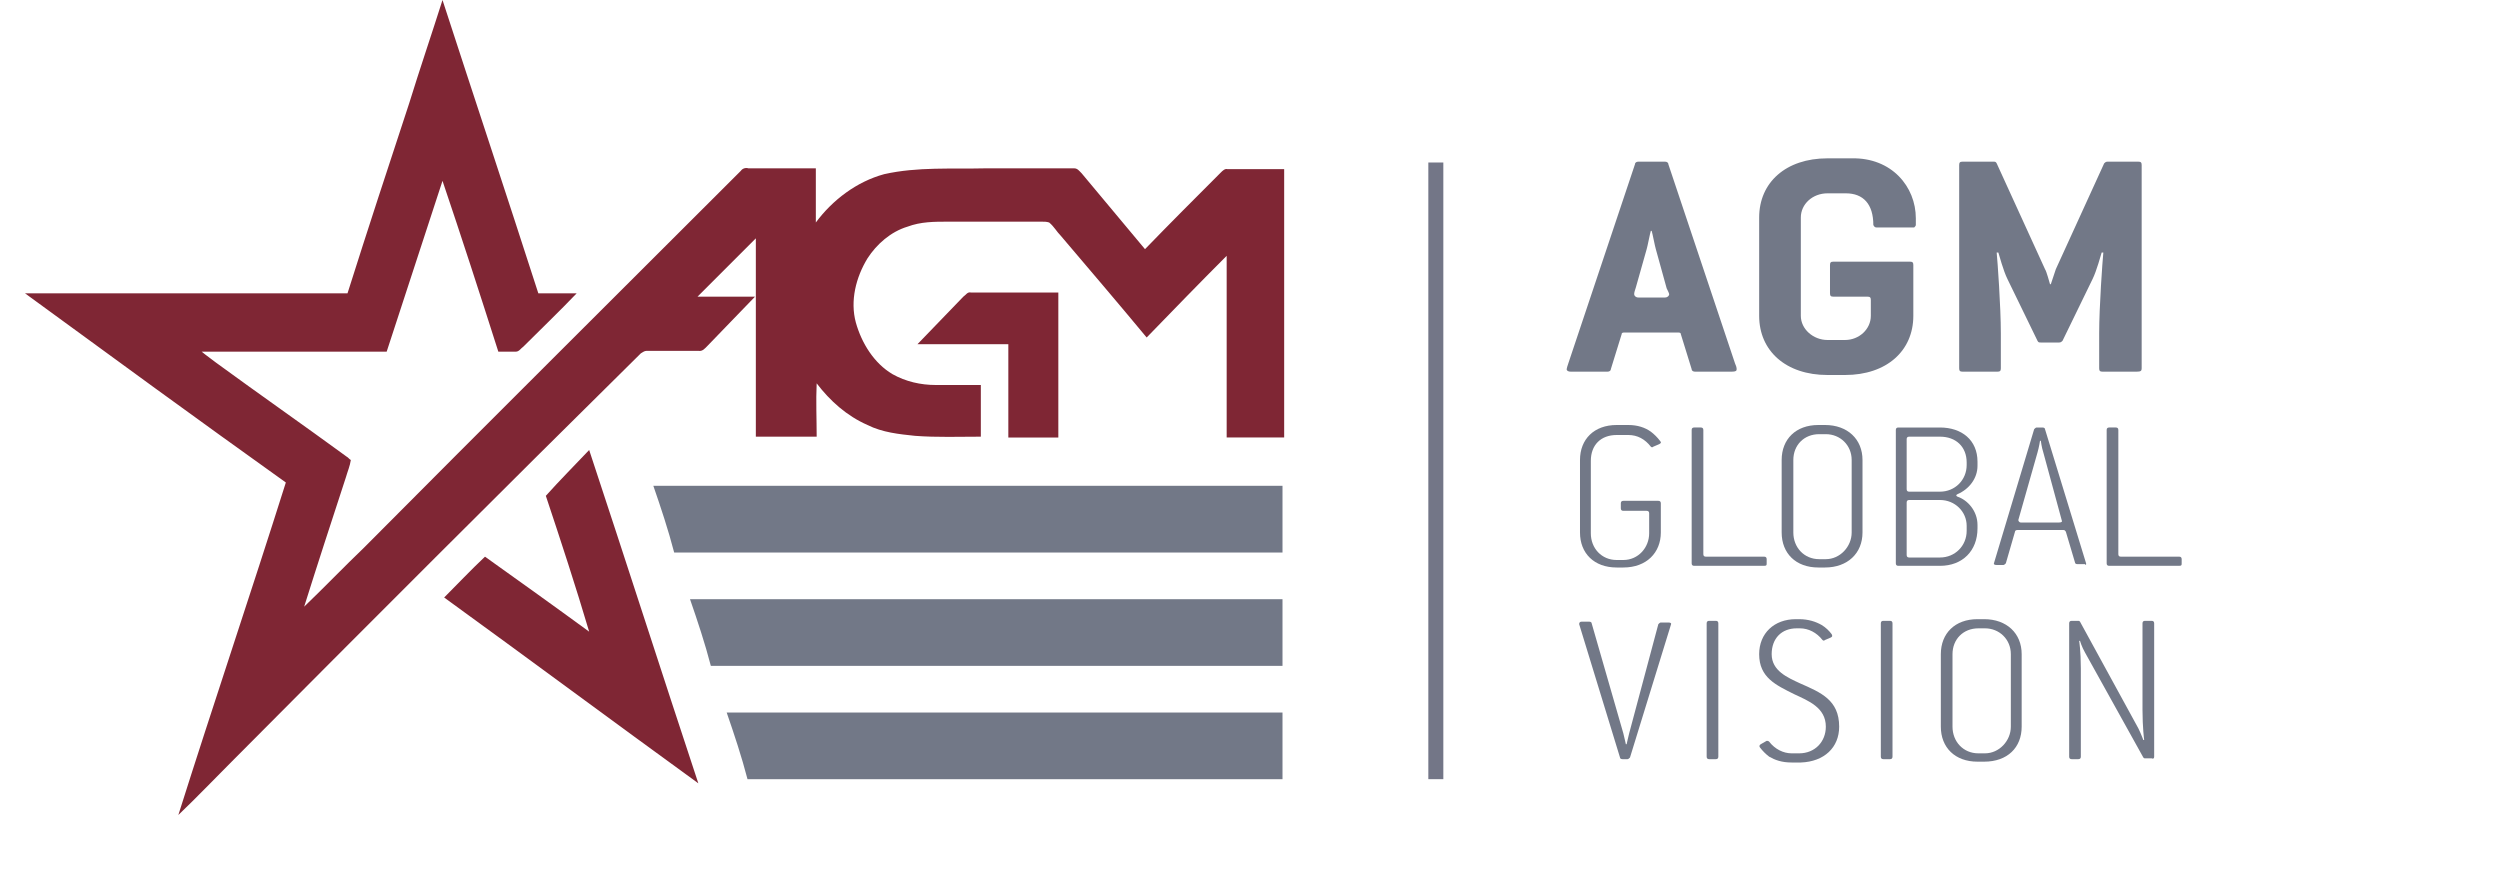 <svg enable-background="new 0 0 300 104.7" viewBox="0 0 300 104.7" xmlns="http://www.w3.org/2000/svg"><path d="m53.1 0c3.8 11.7 7.7 23.4 11.5 35.2h4.6c-2.1 2.2-4.3 4.3-6.4 6.4-.3.2-.5.6-.9.6-.7 0-1.4 0-2.1 0-2.2-6.9-4.4-13.7-6.7-20.5-2.2 6.8-4.5 13.7-6.7 20.5-7.4 0-14.8 0-22.2 0 .6.5 1.2.9 1.7 1.3 5.2 3.8 10.5 7.5 15.7 11.3.2.1.3.3.5.4-.1.7-.4 1.4-.6 2.1-1.7 5.2-3.4 10.4-5 15.5 2.4-2.3 4.8-4.8 7.2-7.1 15-15.1 30.1-30.1 45.2-45.2.2-.3.6-.4.9-.3h8.1v6.5c2-2.7 4.9-4.9 8.2-5.8 4-.9 8.1-.6 12.2-.7h10.6c.4 0 .6.3.9.6 2.5 3 5.1 6.1 7.6 9.1 3-3.1 6-6.1 9.1-9.2.2-.2.5-.5.8-.4h6.8v32.2c-2.3 0-4.6 0-6.9 0 0-7.3 0-14.6 0-21.8-3.2 3.2-6.4 6.5-9.6 9.8-3.4-4.1-6.9-8.2-10.3-12.2-.5-.5-.8-1.1-1.4-1.6-.3-.1-.6-.1-.9-.1-3.7 0-7.5 0-11.2 0-1.7 0-3.3 0-4.9.6-2 .6-3.7 2.1-4.8 3.8-1.4 2.3-2.1 5.1-1.4 7.7.7 2.5 2.2 4.9 4.4 6.2 1.6.9 3.4 1.3 5.2 1.3h5.4v6.2c-2.6 0-5.3.1-7.9-.1-1.9-.2-3.9-.4-5.7-1.3-2.5-1.1-4.5-2.9-6.1-5-.1 2.1 0 4.3 0 6.4-2.4 0-4.9 0-7.3 0 0-7.9 0-15.9 0-23.8-2.3 2.3-4.6 4.6-7 7h6.9c-1.9 2-3.8 3.9-5.7 5.9-.3.3-.6.7-1.1.6-2.1 0-4.2 0-6.2 0-.3 0-.5.2-.7.3-16.6 16.4-32.9 32.7-49.1 49-2.1 2.1-4.2 4.3-6.4 6.4 4.2-13.3 8.7-26.6 12.9-39.9-10.5-7.5-20.9-15.1-31.3-22.7h38.7c2.4-7.6 4.9-15.2 7.4-22.8 1.3-4.2 2.7-8.3 4-12.4z" fill="#7f2634"/><path d="m115.6 35.6c.3-.2.5-.6.9-.5h10.5v17.4c-2 0-4 0-6 0 0-3.7 0-7.4 0-11.2-3.6 0-7.3 0-10.9 0 1.8-1.9 3.7-3.8 5.5-5.7z" fill="#7f2634"/><path d="m65.5 59.5c1.7-1.9 3.5-3.7 5.2-5.5 4.4 13.3 8.7 26.7 13.1 40-10.2-7.4-20.3-14.9-30.5-22.3 1.6-1.6 3.2-3.3 4.9-4.9 4.2 3 8.4 6 12.5 9-1.6-5.4-3.4-10.9-5.2-16.3z" fill="#7f2634"/><g fill="#727887"><path d="m78.4 58.3h75.5v8c-24.3 0-48.6 0-73 0-.7-2.7-1.6-5.4-2.5-8z"/><path d="m82.8 71.9h71.1v8c-22.9 0-45.7 0-68.6 0-.7-2.7-1.6-5.4-2.5-8z"/><path d="m87.2 85.5h66.7v8c-21.4 0-42.8 0-64.2 0-.7-2.7-1.6-5.4-2.5-8z"/><path d="m208.4 44.3c0-.2-.1-.5-.2-.7l-8-23.9c0-.2-.2-.3-.4-.3h-3.2c-.2 0-.4.1-.4.3l-8 23.9c-.1.3-.2.6-.2.7 0 .2.2.3.5.3h4.4c.2 0 .4-.1.4-.3l1.3-4.2c0-.2.2-.2.4-.2h6.3c.2 0 .4 0 .4.2l1.3 4.2c0 .2.2.3.4.3h4.4c.5 0 .6-.1.6-.3zm-8.1-9c0 .2-.2.4-.5.4h-3.2c-.3 0-.5-.2-.5-.4s.1-.5.2-.8l1.3-4.6c.1-.3.4-1.9.5-2.2h.1c.1.3.4 1.9.5 2.2l1.3 4.7c.1.2.3.6.3.7z"/><path d="m229.9 27c0-.2 0-.7 0-.8 0-3.8-2.9-7.3-7.7-7.2h-2.9c-5 0-8.2 2.9-8.2 7.1v11.8c0 4.2 3.2 7.1 8.2 7.1h2.1c5 0 8.2-2.9 8.2-7.1v-6.1c0-.3-.1-.4-.4-.4h-9.2c-.3 0-.4.1-.4.4v3.4c0 .3.1.4.4.4h4.1c.3 0 .4.1.4.4v1.9c0 1.6-1.4 2.9-3.1 2.9h-2.1c-1.7 0-3.2-1.3-3.2-2.9v-11.8c0-1.6 1.4-2.9 3.2-2.9h2.2c2.1 0 3.3 1.3 3.3 3.8.1.2.2.3.4.3h1.4 3.1c.1-.1.2-.2.2-.3z"/><path d="m257 44.2v-24.4c0-.3-.1-.4-.4-.4h-3.7c-.2 0-.3.1-.4.2l-5.8 12.7c-.1.3-.5 1.5-.6 1.8h-.1c-.1-.3-.4-1.5-.6-1.8l-5.8-12.7c-.1-.2-.2-.2-.4-.2h-3.7c-.3 0-.4.1-.4.4v24.4c0 .3.1.4.4.4h4.2c.3 0 .4-.1.4-.4v-4.2c0-3.2-.4-8.7-.5-9.7h.2c.1.3.6 2.2 1.1 3.2l3.6 7.4c.1.2.2.2.4.2h2.2c.2 0 .3-.1.4-.2l3.6-7.4c.5-1 1-2.9 1.1-3.2h.2c-.1 1-.5 6.5-.5 9.7v4.2c0 .3.1.4.4.4h4.1c.5 0 .6-.1.6-.4z"/><path d="m199.3 63.9v-3.5c0-.2-.1-.3-.3-.3h-4.2c-.2 0-.3.1-.3.3v.6c0 .2.1.3.3.3h2.8c.2 0 .3.1.3.3v2.4c0 1.7-1.3 3.2-3.1 3.2h-.8c-1.8 0-3.1-1.4-3.1-3.2v-8.7c0-1.9 1.2-3.1 3.1-3.1h1.4c1.1 0 2 .5 2.7 1.4.1.1.2.1.3 0l.7-.3c.2-.1.3-.2.1-.4-.3-.4-.7-.8-1.1-1.1-.7-.5-1.6-.8-2.7-.8h-1.4c-2.7 0-4.4 1.7-4.4 4.2v8.7c0 2.5 1.7 4.2 4.4 4.2h.8c2.8 0 4.5-1.8 4.5-4.2z"/><path d="m212 67.6v-.5c0-.2-.1-.3-.3-.3h-7c-.2 0-.3-.1-.3-.3v-14.9c0-.2-.1-.3-.3-.3h-.8c-.2 0-.3.1-.3.3v16c0 .2.1.3.3.3h8.4c.3 0 .3-.1.3-.3z"/><path d="m223.5 63.9v-8.7c0-2.5-1.8-4.2-4.5-4.2h-.8c-2.7 0-4.4 1.7-4.4 4.2v8.7c0 2.5 1.7 4.2 4.4 4.2h.8c2.7-0 4.5-1.7 4.5-4.2zm-1.3 0c0 1.7-1.4 3.2-3.1 3.2h-.8c-1.8 0-3.1-1.4-3.1-3.2v-8.7c0-1.8 1.3-3.1 3.1-3.1h.8c1.7 0 3.1 1.3 3.1 3.1z"/><path d="m237.3 63.4v-.4c0-1.7-1.2-3-2.4-3.4-.2-.1-.2-.2 0-.3 1.4-.6 2.4-1.9 2.4-3.4v-.5c0-2.6-1.9-4.1-4.5-4.1h-5c-.2 0-.3.1-.3.3v16c0 .2.1.3.3.3h5c2.7 0 4.5-1.8 4.5-4.5zm-1.3-7.6c0 1.8-1.4 3.2-3.2 3.2h-3.7c-.2 0-.3-.1-.3-.3v-6c0-.2.1-.3.3-.3h3.7c1.9 0 3.2 1.2 3.2 3.1zm0 7.9c0 1.8-1.4 3.2-3.2 3.2h-3.7c-.2 0-.3-.1-.3-.3v-6.3c0-.2.1-.3.3-.3h3.7c1.8 0 3.2 1.4 3.2 3.1z"/><path d="m250.3 67.5-4.9-16c0-.1-.1-.2-.3-.2h-.7c-.1 0-.2.1-.3.2l-4.8 16c-.1.2 0 .3.3.3h.8c.1 0 .2-.1.3-.2l1.1-3.8c0-.1.1-.2.3-.2h5.5c.2 0 .2.1.3.2l1.1 3.7c0 .1.1.2.3.2h.9c.1.2.2 0 .1-.2zm-2.9-5.1c.1.2 0 .3-.3.3h-4.6c-.2 0-.3-.2-.3-.3l2.3-8.1c.2-.7.3-1.4.3-1.4h.1s.1.8.3 1.4z"/><path d="m261.8 67.6v-.5c0-.2-.1-.3-.3-.3h-7c-.2 0-.3-.1-.3-.3v-14.9c0-.2-.1-.3-.3-.3h-.8c-.2 0-.3.1-.3.3v16c0 .2.1.3.3.3h8.4c.3 0 .3-.1.3-.3z"/><path d="m200.5 75c.1-.2 0-.3-.3-.3h-.9c-.1 0-.2.1-.3.2l-3.5 13.1c-.2.8-.3 1.3-.3 1.3h-.1s-.1-.5-.3-1.3l-3.8-13.2c0-.1-.1-.2-.3-.2h-.9c-.2 0-.3.1-.3.3l4.9 16c0 .1.1.2.3.2h.6c.1 0 .2-.1.3-.2z"/><path d="m206.2 90.8v-16c0-.2-.1-.3-.3-.3h-.8c-.2 0-.3.1-.3.3v16c0 .2.1.3.3.3h.8c.2 0 .3-.1.3-.3z"/><path d="m220.7 87.2c0-3.2-2.2-4.1-4.7-5.2-1.5-.7-3.4-1.5-3.4-3.5 0-1.9 1.2-3.1 3-3.1h.4c1 0 2 .5 2.7 1.4.1.1.2.1.3 0l.7-.3c.2-.1.2-.2.1-.4-.3-.4-.7-.8-1.2-1.1-.7-.4-1.6-.7-2.7-.7h-.4c-2.6 0-4.4 1.7-4.4 4.2 0 2.8 2 3.7 4.2 4.8 1.7.8 3.8 1.6 3.8 3.9 0 1.8-1.3 3.2-3.2 3.2h-.9c-1 0-2-.5-2.7-1.4-.1-.1-.2-.1-.3-.1l-.7.4c-.2.1-.2.3-.1.4.3.4.7.8 1.1 1.1.7.4 1.5.7 2.7.7h1.1c2.8-.1 4.6-1.8 4.6-4.3z"/><path d="m227.1 90.8v-16c0-.2-.1-.3-.3-.3h-.8c-.2 0-.3.1-.3.3v16c0 .2.1.3.3.3h.8c.2 0 .3-.1.3-.3z"/><path d="m242.6 87.2v-8.7c0-2.5-1.8-4.2-4.5-4.2h-.8c-2.7 0-4.4 1.7-4.4 4.2v8.7c0 2.5 1.7 4.2 4.4 4.2h.8c2.8 0 4.5-1.7 4.5-4.2zm-1.3 0c0 1.7-1.4 3.2-3.1 3.2h-.8c-1.8 0-3.1-1.4-3.1-3.2v-8.7c0-1.8 1.3-3.1 3.1-3.1h.8c1.7 0 3.1 1.3 3.1 3.1z"/><path d="m258.5 90.8v-16c0-.2-.1-.3-.3-.3h-.8c-.2 0-.3.1-.3.3v10.4c0 2.1.2 3.6.2 3.6h-.1s-.3-.8-.6-1.4l-7-12.8c-.1-.1-.1-.1-.2-.1h-.8c-.2 0-.3.1-.3.3v16c0 .2.1.3.3.3h.8c.2 0 .3-.1.3-.3v-10.6c0-2.1-.2-3.3-.2-3.3h.1s.2.7.6 1.4l7 12.6c.1.1.1.1.2.1h.8c.2.1.3 0 .3-.2z"/></g><path d="m171.4 19.5h1.8v74h-1.8z" fill="#737687"/></svg>